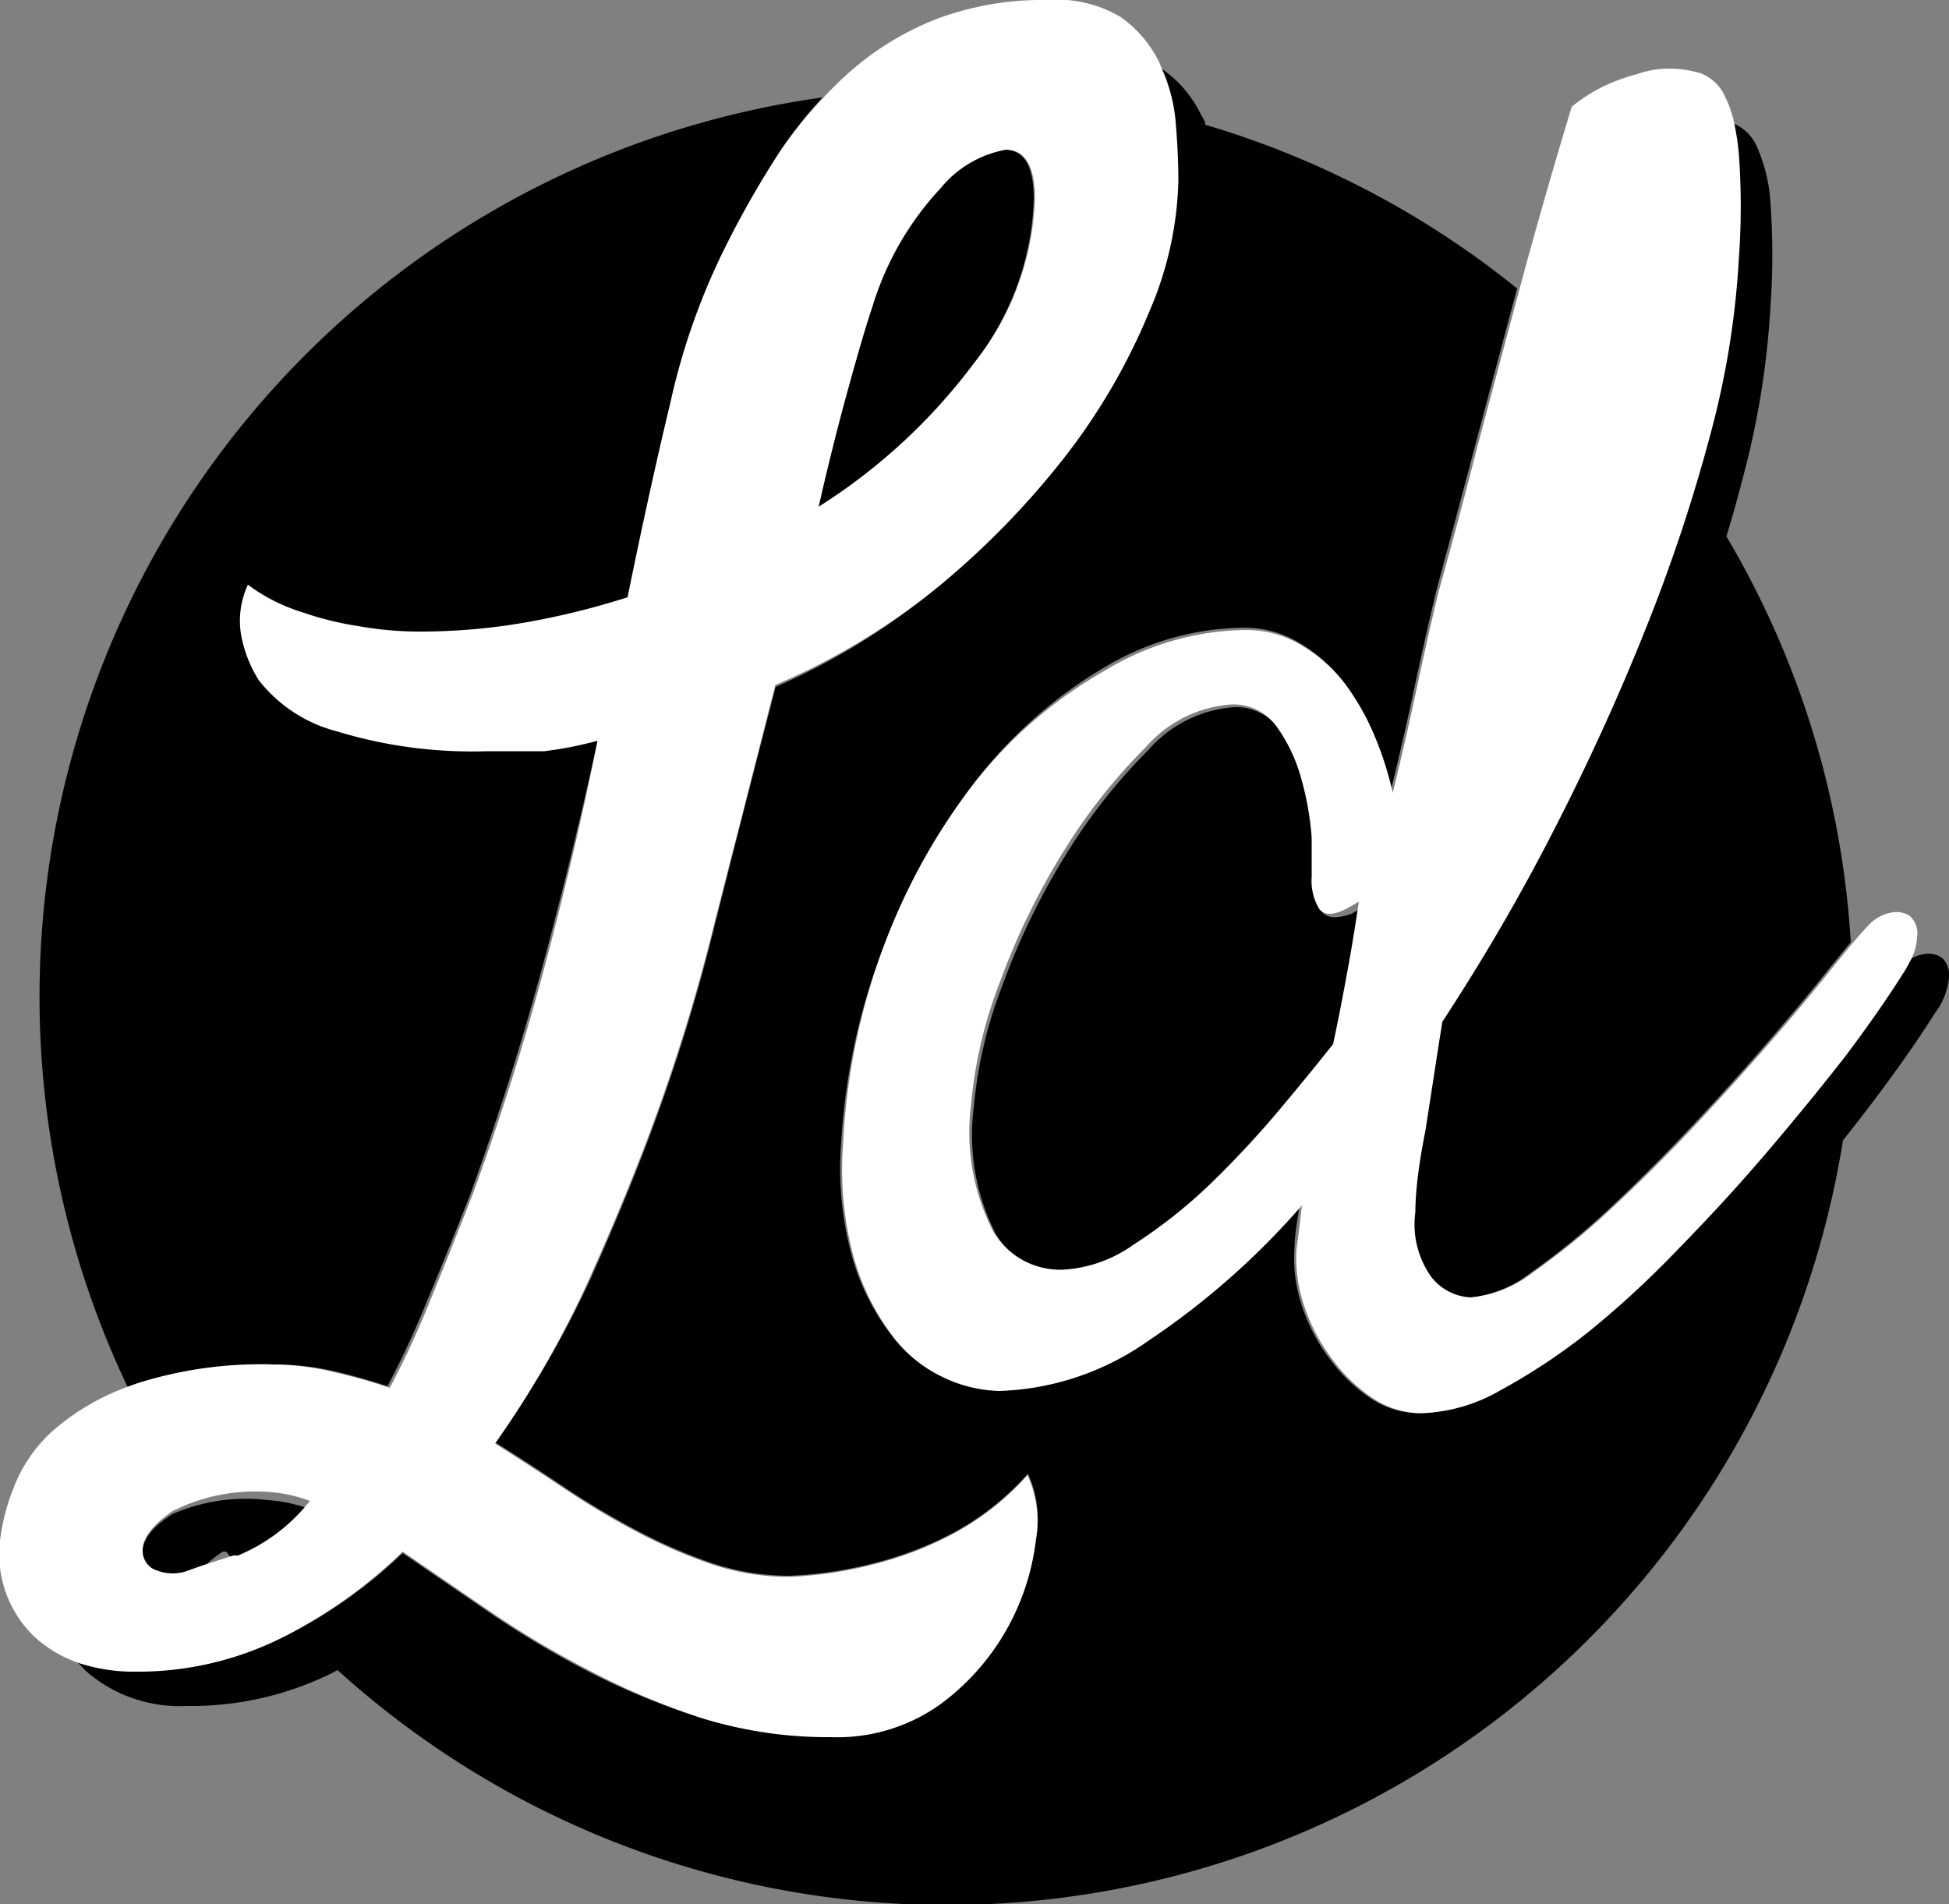 <svg id="ba39a8f1-fd08-45a2-af05-68eb4560aba8" data-name="Layer 1" xmlns="http://www.w3.org/2000/svg" viewBox="0 0 50 48.84"><rect x="0" y="0" width="50" height="48.84" fill="#808080" stroke="none"/><title>len-damico</title><path d="M5.73,39.76a2.49,2.49,0,0,0-.52.43L6,39.93l-.18-.22Z" style="fill:none"/><path d="M3.51,35.52A10.47,10.47,0,0,1,7,35a6.89,6.89,0,0,1,1.52.16,14.59,14.59,0,0,1,1.42.4,23.53,23.53,0,0,0,1-2.15q.51-1.21,1.12-2.76,1.07-2.94,1.87-5.91T15.33,19A9.44,9.44,0,0,1,14,19.2q-.72,0-1.47,0a11.93,11.93,0,0,1-3.85-.51,3.74,3.74,0,0,1-2-1.31,3.24,3.24,0,0,1-.42-1A2.18,2.18,0,0,1,6.36,15a4.67,4.67,0,0,0,1.42.77,8.16,8.16,0,0,0,1.42.35,8.86,8.86,0,0,0,1.54.14A15.73,15.73,0,0,0,13.48,16a19.76,19.76,0,0,0,2.64-.65q.56-2.8,1.1-5a17.26,17.26,0,0,1,1.24-3.64A24.1,24.1,0,0,1,20,3.9a10.66,10.66,0,0,1,1.1-1.4A23.29,23.29,0,0,0,3.29,35.61Z"/><path d="M25,9.3a7.16,7.16,0,0,0,1.52-4.2q0-1.26-.75-1.26a2.82,2.82,0,0,0-1.68,1,7.73,7.73,0,0,0-1.73,3q-.23.7-.61,2.06T21,13A14.88,14.88,0,0,0,25,9.3Z"/><path d="M33.91,23.38a1.41,1.41,0,0,1-.19-.82q0-.28,0-1a7.54,7.54,0,0,0-.26-1.49,4.18,4.18,0,0,0-.63-1.35,1.36,1.36,0,0,0-1.17-.58,3.22,3.22,0,0,0-2.2,1.1,14.44,14.44,0,0,0-2.1,2.66,18,18,0,0,0-1.63,3.34,11.54,11.54,0,0,0-.75,3.18,5.57,5.57,0,0,0,.56,3.22,2,2,0,0,0,1.78,1A3.45,3.45,0,0,0,29.13,32a12.88,12.88,0,0,0,2-1.59,25.42,25.42,0,0,0,1.78-1.92q.82-1,1.33-1.63.19-.89.35-1.78t.4-1.82l-.16.09-.16.09Q34.1,23.64,33.91,23.38Z"/><path d="M36.51,29q-.21,1.31-.26,2.1a2.32,2.32,0,0,0,.42,1.68,1.37,1.37,0,0,0,1,.51,3.07,3.07,0,0,0,1.61-.65,18.74,18.74,0,0,0,2-1.63q1.07-1,2.15-2.15t2-2.22q.91-1.05,1.54-1.85l.51-.62a23.14,23.14,0,0,0-3.19-10.41c.15-.49.29-1,.41-1.46a21.72,21.72,0,0,0,.72-4.44,18.48,18.48,0,0,0,0-2.64,4.12,4.12,0,0,0-.35-1.46,1.12,1.12,0,0,0-.62-.6h-.05a6.51,6.51,0,0,1,.12.8,18.71,18.71,0,0,1,0,2.66,21.93,21.93,0,0,1-.72,4.48,43,43,0,0,1-1.66,5q-1,2.59-2.36,5.18A52.33,52.33,0,0,1,37,26.21Z"/><path d="M4.42,38.84q-.77.49-.77,1a.53.53,0,0,0,.28.49,1.17,1.17,0,0,0,.79.07l.48-.17a2.49,2.49,0,0,1,.52-.43l.08,0,.18.22.14,0a4.58,4.58,0,0,0,1.82-1.31,3.7,3.7,0,0,0-1.07-.23A4.71,4.71,0,0,0,4.42,38.84Z"/><path d="M49.82,24.57a.62.62,0,0,0-.49-.09.92.92,0,0,0-.38.16,3.37,3.37,0,0,1-.18.31q-.56.89-1.45,2.08t-2,2.45Q44.28,30.74,43.09,32a24.64,24.64,0,0,1-2.38,2.15,15.7,15.7,0,0,1-2.29,1.52,4.31,4.31,0,0,1-2,.58,2.26,2.26,0,0,1-1.24-.37,4.16,4.16,0,0,1-1.05-1,4.7,4.7,0,0,1-.72-1.35A3.82,3.82,0,0,1,33.21,32q0-.33.14-1.12a19.82,19.82,0,0,1-3.95,3.48,7,7,0,0,1-3.81,1.28,3.51,3.51,0,0,1-1.4-.33,3.44,3.44,0,0,1-1.33-1.07,6,6,0,0,1-1-2,8.52,8.52,0,0,1-.28-2.94A16.62,16.62,0,0,1,22.7,24.2,16,16,0,0,1,25.06,20a11.56,11.56,0,0,1,3.22-2.85,7.11,7.11,0,0,1,3.62-1.05,2.74,2.74,0,0,1,1.45.4,3.92,3.92,0,0,1,1.12,1,6.3,6.3,0,0,1,.77,1.38,8.49,8.49,0,0,1,.44,1.4q.33-1.35.61-2.66t.56-2.48q.47-1.73,1-3.74l1.07-4a23.22,23.22,0,0,0-8-4.2c0-.11-.09-.21-.14-.32a3,3,0,0,0-1-1.13,4.18,4.18,0,0,1,.35,1.35q.07.82.07,1.52A8.94,8.94,0,0,1,29.48,8a15.9,15.9,0,0,1-2.1,3.6A21.2,21.2,0,0,1,24.13,15a17.46,17.46,0,0,1-4.23,2.62q-.8,3.08-1.56,6.1a47.32,47.32,0,0,1-1.52,5q-.66,1.82-1.66,4.06A25.78,25.78,0,0,1,12.71,37q.89.56,1.8,1.17a20.61,20.61,0,0,0,1.85,1.1,13.35,13.35,0,0,0,1.89.82,6.26,6.26,0,0,0,2,.33,10.4,10.4,0,0,0,2.2-.33,9,9,0,0,0,2-.77,6.93,6.93,0,0,0,1.92-1.52,2.83,2.83,0,0,1,.21,1.68,6.11,6.11,0,0,1-2.45,4.2,4.54,4.54,0,0,1-2.8.84A10.88,10.88,0,0,1,18,44.07a18.49,18.49,0,0,1-2.9-1.19,24,24,0,0,1-2.55-1.52l-2.22-1.52A12.4,12.4,0,0,1,7.25,42a8.24,8.24,0,0,1-3.74.84A4.45,4.45,0,0,1,2,42.65l.2.21a3.65,3.65,0,0,0,2.59.9,8.16,8.16,0,0,0,3.7-.83l.17-.09A23.28,23.28,0,0,0,47.28,29.25q.48-.6.92-1.19.88-1.18,1.43-2.06a1.8,1.8,0,0,0,.37-.92A.6.6,0,0,0,49.82,24.57Z"/><path d="M24.44,39.35a9,9,0,0,1-2,.77,10.4,10.4,0,0,1-2.2.33,6.26,6.26,0,0,1-2-.33,13.35,13.35,0,0,1-1.89-.82,20.61,20.61,0,0,1-1.85-1.1q-.91-.61-1.8-1.17a25.78,25.78,0,0,0,2.45-4.3q1-2.24,1.66-4.06a47.32,47.32,0,0,0,1.52-5q.77-3,1.56-6.1A17.46,17.46,0,0,0,24.13,15a21.2,21.2,0,0,0,3.25-3.36A15.9,15.9,0,0,0,29.48,8a8.94,8.94,0,0,0,.75-3.36q0-.7-.07-1.52a4.18,4.18,0,0,0-.35-1.35l-.07-.17a3.08,3.08,0,0,0-1-1.17A3.21,3.21,0,0,0,26.87,0a7.79,7.79,0,0,0-2.8.47A7.52,7.52,0,0,0,21.85,1.8a9.15,9.15,0,0,0-.72.7A10.66,10.66,0,0,0,20,3.9a24.1,24.1,0,0,0-1.56,2.78,17.26,17.26,0,0,0-1.24,3.64q-.54,2.24-1.1,5a19.76,19.76,0,0,1-2.64.65,15.73,15.73,0,0,1-2.73.23,8.86,8.86,0,0,1-1.54-.14,8.16,8.16,0,0,1-1.42-.35A4.67,4.67,0,0,1,6.36,15a2.18,2.18,0,0,0-.14,1.45,3.24,3.24,0,0,0,.42,1,3.74,3.74,0,0,0,2,1.31,11.93,11.93,0,0,0,3.85.51q.75,0,1.47,0A9.44,9.44,0,0,0,15.33,19q-.56,2.8-1.35,5.77t-1.87,5.91Q11.5,32.23,11,33.45a23.53,23.53,0,0,1-1,2.15,14.59,14.59,0,0,0-1.42-.4A6.89,6.89,0,0,0,7,35a10.47,10.47,0,0,0-3.5.49l-.22.08a6.1,6.1,0,0,0-1.9,1.11A3.76,3.76,0,0,0,.34,38.19,5.3,5.3,0,0,0,0,39.52,2.93,2.93,0,0,0,.9,42,3.21,3.21,0,0,0,2,42.65a4.45,4.45,0,0,0,1.47.23A8.24,8.24,0,0,0,7.25,42a12.4,12.4,0,0,0,3.08-2.2l2.22,1.52a24,24,0,0,0,2.55,1.52A18.49,18.49,0,0,0,18,44.07a10.88,10.88,0,0,0,3.32.49,4.54,4.54,0,0,0,2.8-.84,6.11,6.11,0,0,0,2.45-4.2,2.83,2.83,0,0,0-.21-1.68A6.93,6.93,0,0,1,24.44,39.35ZM21.78,9.9q.37-1.35.61-2.06a7.73,7.73,0,0,1,1.73-3,2.82,2.82,0,0,1,1.68-1q.75,0,.75,1.26A7.16,7.16,0,0,1,25,9.3,14.88,14.88,0,0,1,21,13Q21.4,11.26,21.78,9.9Zm-15.65,30-.14,0-.78.25-.48.17a1.17,1.17,0,0,1-.79-.07.53.53,0,0,1-.28-.49q0-.47.77-1a4.71,4.71,0,0,1,2.45-.49,3.7,3.7,0,0,1,1.07.23A4.58,4.58,0,0,1,6.13,39.89Z" style="fill:#fff"/><path d="M49,23.5a.63.63,0,0,0-.49-.09,1.06,1.06,0,0,0-.58.33c-.08.08-.2.22-.36.4l-.51.62q-.63.8-1.54,1.85t-2,2.22Q42.42,30,41.34,31a18.74,18.74,0,0,1-2,1.63,3.07,3.07,0,0,1-1.61.65,1.37,1.37,0,0,1-1-.51,2.32,2.32,0,0,1-.42-1.68q0-.79.26-2.1L37,26.21a52.33,52.33,0,0,0,2.87-4.93q1.33-2.59,2.36-5.18a43,43,0,0,0,1.66-5,21.93,21.93,0,0,0,.72-4.48,18.71,18.71,0,0,0,0-2.66,6.51,6.51,0,0,0-.12-.8,2.77,2.77,0,0,0-.23-.67,1.13,1.13,0,0,0-.63-.61,2.83,2.83,0,0,0-.84-.12,2.51,2.51,0,0,0-.79.14,5,5,0,0,0-.79.28,4.15,4.15,0,0,0-.89.56q-.75,2.48-1.35,4.72v0l-1.07,4q-.51,2-1,3.74-.28,1.17-.56,2.48t-.61,2.66a8.49,8.49,0,0,0-.44-1.4,6.3,6.3,0,0,0-.77-1.38,3.92,3.92,0,0,0-1.12-1,2.74,2.74,0,0,0-1.45-.4,7.11,7.11,0,0,0-3.62,1.05A11.56,11.56,0,0,0,25.06,20,16,16,0,0,0,22.7,24.2a16.62,16.62,0,0,0-1.07,5.14,8.52,8.52,0,0,0,.28,2.94,6,6,0,0,0,1,2,3.44,3.44,0,0,0,1.33,1.07,3.51,3.51,0,0,0,1.4.33,7,7,0,0,0,3.81-1.28,19.82,19.82,0,0,0,3.95-3.48q-.09.79-.14,1.12a3.82,3.82,0,0,0,.21,1.49,4.7,4.7,0,0,0,.72,1.35,4.16,4.16,0,0,0,1.05,1,2.26,2.26,0,0,0,1.24.37,4.31,4.31,0,0,0,2-.58,15.7,15.7,0,0,0,2.29-1.52A24.64,24.64,0,0,0,43.09,32q1.19-1.21,2.27-2.48t2-2.45q.89-1.19,1.45-2.08a3.37,3.37,0,0,0,.18-.31,1.41,1.41,0,0,0,.19-.63A.61.61,0,0,0,49,23.5ZM34.55,25q-.16.89-.35,1.78-.51.65-1.33,1.63a25.42,25.42,0,0,1-1.78,1.92,12.88,12.88,0,0,1-2,1.59,3.45,3.45,0,0,1-1.84.65,2,2,0,0,1-1.78-1,5.57,5.57,0,0,1-.56-3.22,11.54,11.54,0,0,1,.75-3.18,18,18,0,0,1,1.63-3.34,14.44,14.44,0,0,1,2.1-2.66,3.22,3.22,0,0,1,2.2-1.1,1.36,1.36,0,0,1,1.17.58,4.18,4.18,0,0,1,.63,1.35,7.54,7.54,0,0,1,.26,1.49q0,.72,0,1a1.41,1.41,0,0,0,.19.82q.19.26.7,0l.16-.09.16-.09Q34.71,24.15,34.55,25Z" style="fill:#fff"/></svg>